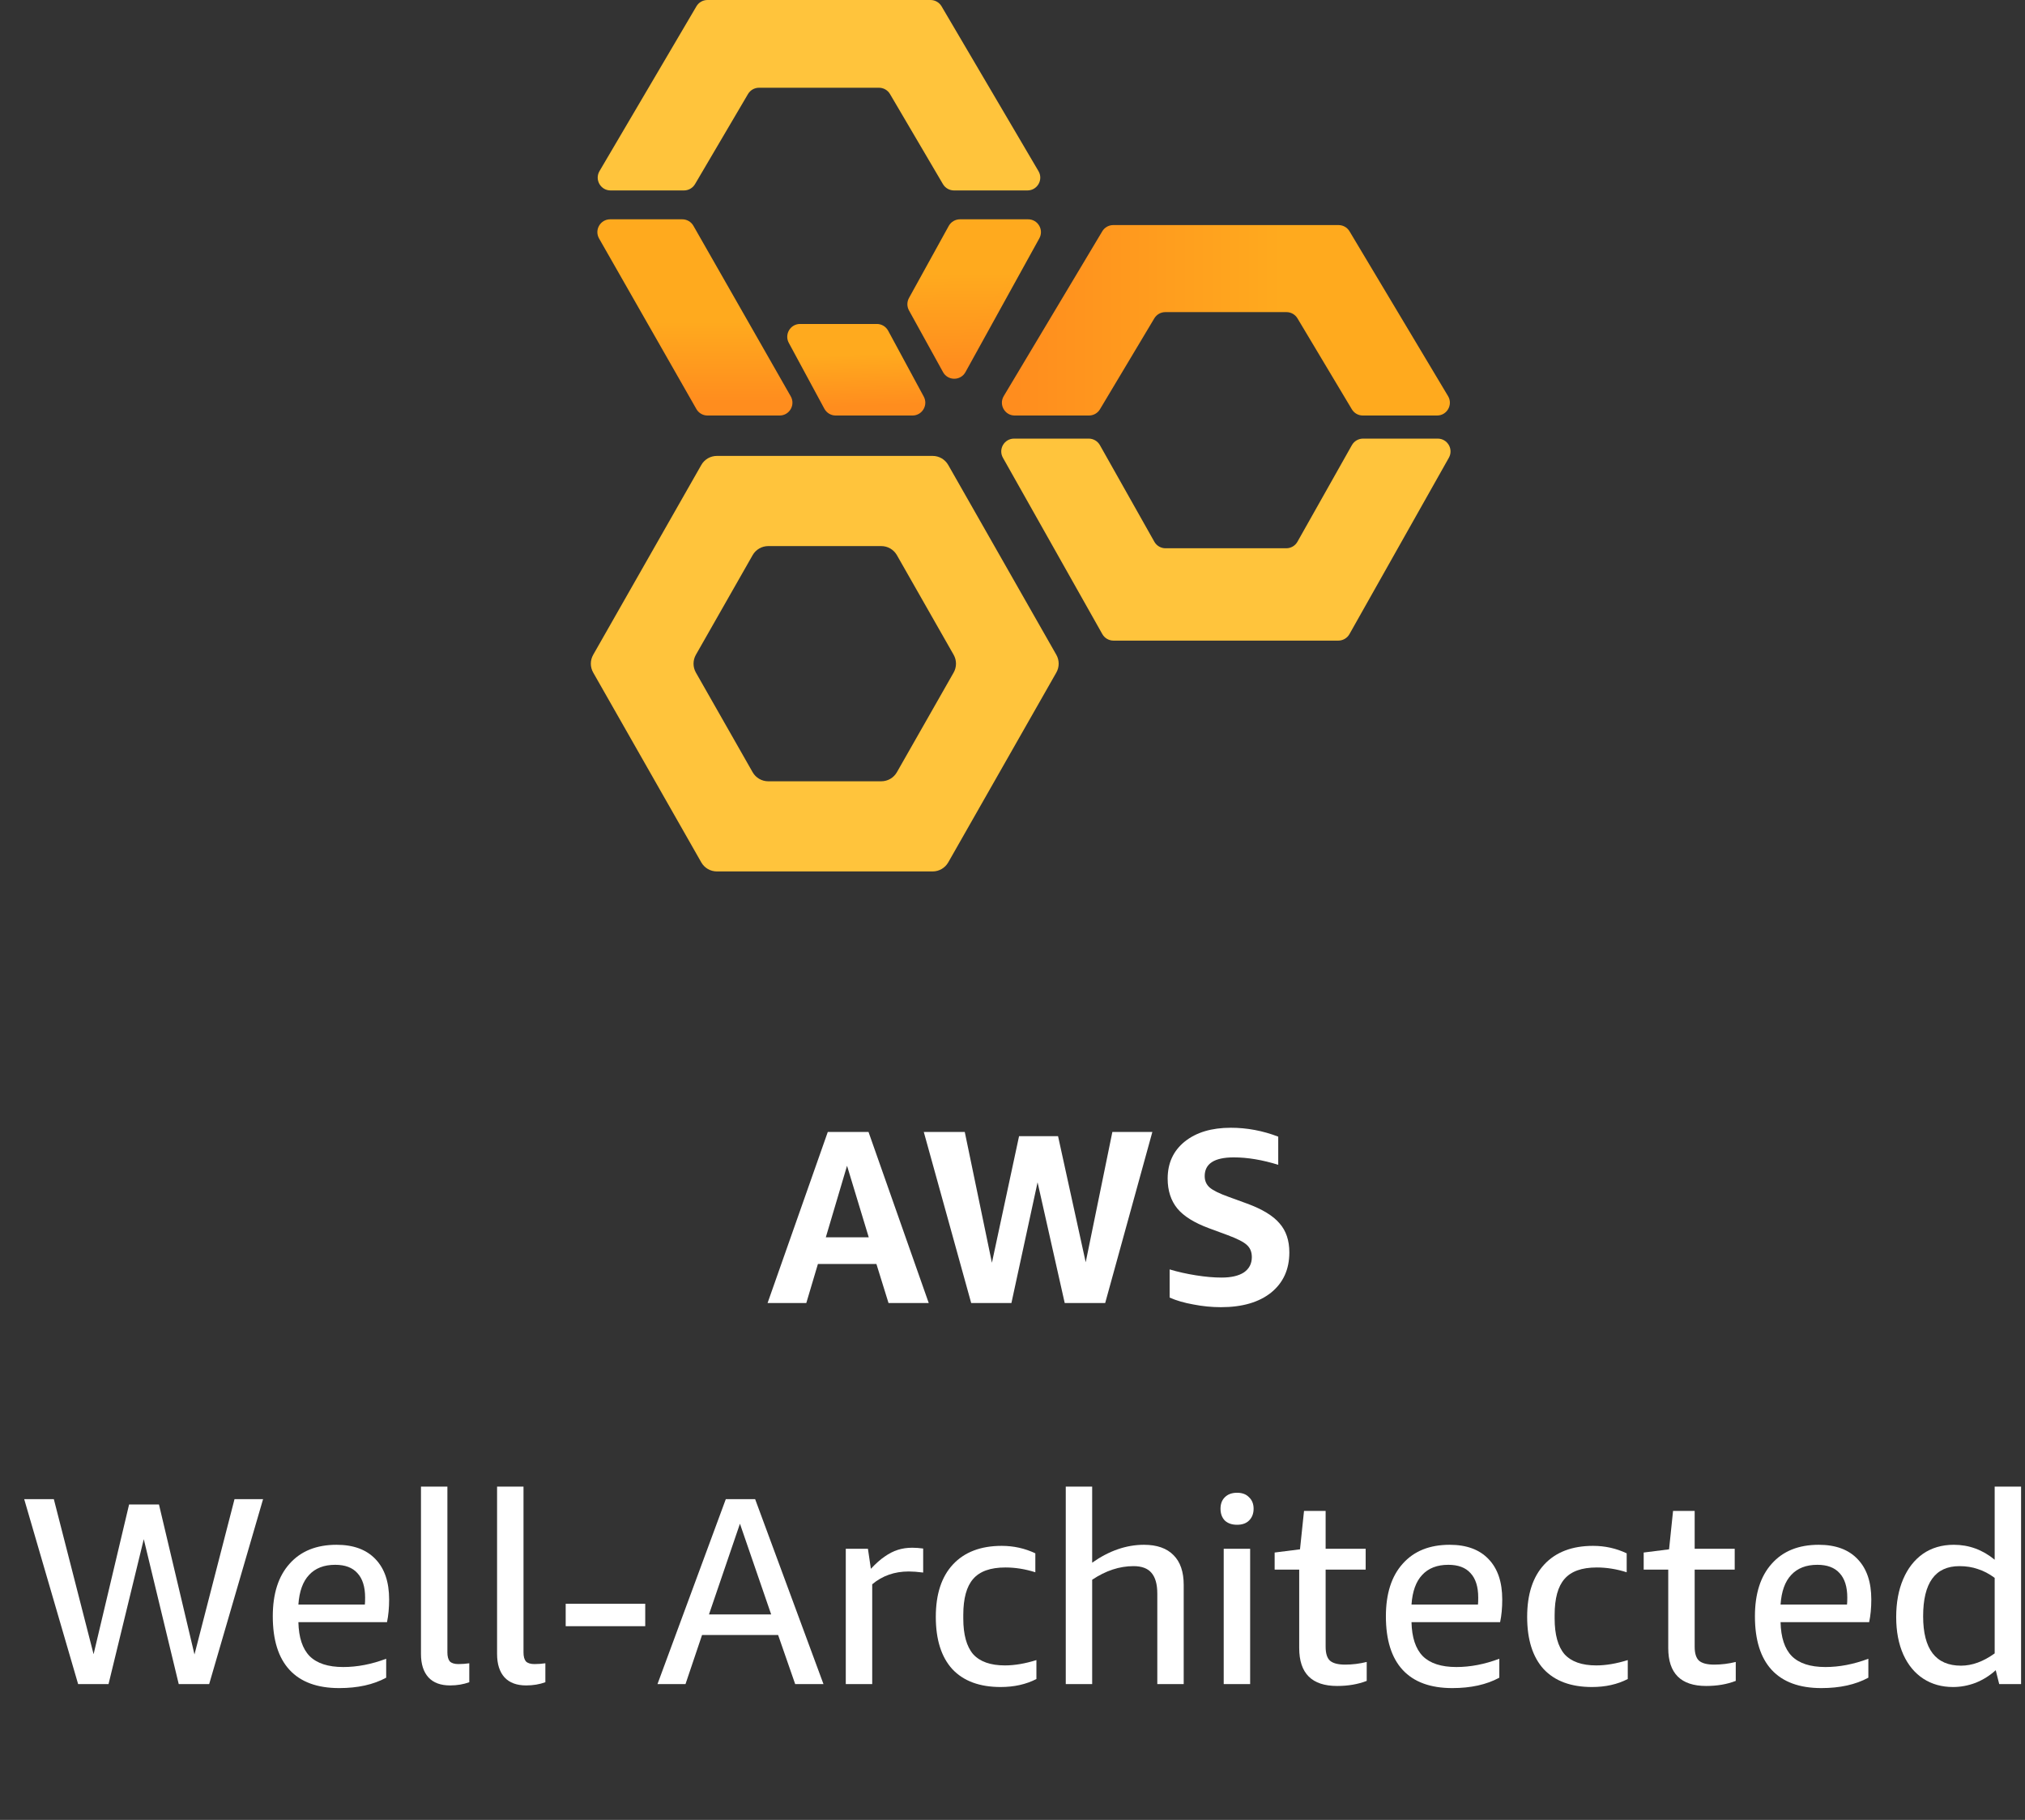 <?xml version="1.0" encoding="UTF-8"?> <svg xmlns="http://www.w3.org/2000/svg" width="79" height="71" viewBox="0 0 79 71" fill="none"><rect x="0" y="0" width="79" height="71" fill="#333333" stroke="none"/><path fill-rule="evenodd" clip-rule="evenodd" d="M41.21 25.546C41.332 25.761 41.332 26.024 41.21 26.239L36.993 33.645C36.868 33.863 36.636 33.998 36.385 33.998L27.967 33.998C27.715 33.998 27.483 33.863 27.359 33.645L23.142 26.239C23.019 26.024 23.019 25.761 23.142 25.546L27.359 18.141C27.483 17.922 27.715 17.787 27.967 17.787L36.385 17.787C36.636 17.787 36.868 17.922 36.993 18.141L41.21 25.546ZM34.99 21.659C34.865 21.44 34.633 21.305 34.382 21.305L29.97 21.305C29.719 21.305 29.486 21.44 29.362 21.659L27.148 25.546C27.026 25.761 27.026 26.024 27.148 26.239L29.362 30.127C29.486 30.346 29.719 30.481 29.97 30.481L34.382 30.481C34.633 30.481 34.865 30.346 34.99 30.127L37.204 26.239C37.326 26.024 37.326 25.761 37.204 25.546L34.99 21.659Z" fill="#FFC43C"></path><path fill-rule="evenodd" clip-rule="evenodd" d="M40.547 9.298C40.731 8.964 40.49 8.556 40.109 8.556H37.451C37.269 8.556 37.101 8.655 37.013 8.814L35.461 11.627C35.378 11.777 35.378 11.96 35.461 12.11L36.79 14.518C36.98 14.862 37.475 14.862 37.665 14.518L40.547 9.298Z" fill="url(#paint0_linear_2563_23066)"></path><path fill-rule="evenodd" clip-rule="evenodd" d="M29.294 12.738L30.849 15.463C31.039 15.797 30.798 16.211 30.414 16.211H27.602C27.422 16.211 27.257 16.115 27.168 15.959L23.371 9.304C23.181 8.97 23.422 8.556 23.805 8.556H26.617C26.796 8.556 26.962 8.652 27.051 8.808L29.294 12.738Z" fill="url(#paint1_linear_2563_23066)"></path><path fill-rule="evenodd" clip-rule="evenodd" d="M34.649 12.902C34.561 12.74 34.392 12.639 34.209 12.639H31.213C30.834 12.639 30.593 13.044 30.773 13.377L32.162 15.949C32.25 16.11 32.419 16.211 32.602 16.211H35.598C35.977 16.211 36.218 15.806 36.038 15.473L34.649 12.902Z" fill="url(#paint2_linear_2563_23066)"></path><path fill-rule="evenodd" clip-rule="evenodd" d="M40.514 6.677C40.71 7.01 40.47 7.43 40.083 7.43H37.218C37.041 7.43 36.877 7.336 36.787 7.184L34.721 3.669C34.631 3.516 34.467 3.423 34.289 3.423L29.612 3.423C29.435 3.423 29.271 3.516 29.181 3.669L27.114 7.184C27.025 7.336 26.861 7.43 26.683 7.43H23.819C23.432 7.43 23.192 7.01 23.387 6.677L27.169 0.247C27.258 0.094 27.422 0 27.599 0H36.302C36.479 0 36.643 0.094 36.733 0.247L40.514 6.677Z" fill="#FFC43C"></path><path fill-rule="evenodd" clip-rule="evenodd" d="M56.492 15.454C56.691 15.788 56.451 16.211 56.063 16.211H53.167C52.991 16.211 52.828 16.119 52.738 15.967L50.618 12.421C50.528 12.27 50.365 12.177 50.189 12.177L45.461 12.177C45.285 12.177 45.122 12.27 45.032 12.421L42.912 15.967C42.822 16.119 42.659 16.211 42.483 16.211H39.587C39.199 16.211 38.959 15.788 39.158 15.454L43.002 9.024C43.092 8.873 43.255 8.781 43.431 8.781H52.219C52.395 8.781 52.558 8.873 52.648 9.024L56.492 15.454Z" fill="url(#paint3_linear_2563_23066)"></path><path fill-rule="evenodd" clip-rule="evenodd" d="M56.524 17.858C56.712 17.524 56.471 17.112 56.088 17.112H53.176C52.995 17.112 52.829 17.209 52.74 17.367L50.616 21.136C50.528 21.293 50.361 21.39 50.181 21.39H45.469C45.289 21.39 45.123 21.293 45.034 21.136L42.91 17.367C42.821 17.209 42.655 17.112 42.474 17.112H39.562C39.179 17.112 38.938 17.524 39.126 17.858L43.004 24.738C43.092 24.895 43.259 24.993 43.439 24.993L52.211 24.993C52.391 24.993 52.558 24.895 52.646 24.738L56.524 17.858Z" fill="#FFC43C"></path><path d="M34.663 50.835L34.191 49.313H31.909L31.456 50.835H29.945L32.294 44.162H33.883L36.232 50.835H34.663ZM32.217 48.273H33.892L33.045 45.481L32.217 48.273Z" fill="white"></path><path d="M41.537 50.835L40.478 46.126L39.458 50.835H37.888L36.039 44.162H37.638L38.697 49.265L39.756 44.326H41.277L42.356 49.246L43.396 44.162H44.956L43.116 50.835H41.537Z" fill="white"></path><path d="M47.161 47.917C46.59 47.705 46.179 47.449 45.929 47.147C45.679 46.839 45.553 46.45 45.553 45.982C45.553 45.378 45.775 44.897 46.218 44.538C46.667 44.178 47.267 43.998 48.018 43.998C48.647 43.998 49.264 44.114 49.867 44.345V45.443C49.244 45.25 48.667 45.154 48.134 45.154C47.376 45.154 46.998 45.398 46.998 45.886C46.998 46.065 47.062 46.213 47.19 46.328C47.325 46.444 47.572 46.566 47.932 46.694L48.644 46.954C49.241 47.172 49.665 47.429 49.915 47.725C50.172 48.013 50.3 48.392 50.3 48.861C50.3 49.522 50.063 50.045 49.588 50.43C49.113 50.809 48.461 50.998 47.633 50.998C47.274 50.998 46.914 50.963 46.555 50.892C46.195 50.828 45.887 50.738 45.63 50.623V49.525C45.951 49.621 46.295 49.698 46.661 49.756C47.027 49.814 47.357 49.843 47.653 49.843C48.031 49.843 48.323 49.776 48.529 49.641C48.734 49.499 48.837 49.3 48.837 49.044C48.837 48.845 48.773 48.687 48.644 48.572C48.522 48.456 48.272 48.328 47.893 48.187L47.161 47.917Z" fill="white"></path><path d="M6.973 65.703L5.609 60.049L4.234 65.703H3.048L0.944 58.488H2.1L3.651 64.537L5.036 58.696H6.202L7.587 64.547L9.149 58.488H10.263L8.16 65.703H6.973Z" fill="white"></path><path d="M11.641 63.287C11.655 63.884 11.801 64.325 12.078 64.61C12.363 64.894 12.8 65.037 13.39 65.037C13.939 65.037 14.497 64.929 15.066 64.714V65.453C14.567 65.724 13.956 65.859 13.234 65.859C12.38 65.859 11.735 65.623 11.298 65.151C10.86 64.679 10.642 63.981 10.642 63.058C10.642 62.177 10.86 61.493 11.298 61.007C11.735 60.514 12.346 60.268 13.13 60.268C13.789 60.268 14.296 60.455 14.65 60.83C15.004 61.198 15.181 61.722 15.181 62.402C15.181 62.729 15.153 63.024 15.098 63.287H11.641ZM13.078 61.049C12.641 61.049 12.3 61.181 12.058 61.444C11.815 61.701 11.676 62.087 11.641 62.6H14.234C14.241 62.545 14.244 62.454 14.244 62.33C14.244 61.906 14.143 61.587 13.942 61.372C13.748 61.156 13.46 61.049 13.078 61.049Z" fill="white"></path><path d="M18.308 65.63C18.078 65.713 17.829 65.755 17.558 65.755C17.19 65.755 16.909 65.651 16.715 65.442C16.52 65.227 16.423 64.922 16.423 64.526V57.998H17.454V64.464C17.454 64.624 17.485 64.742 17.548 64.818C17.617 64.887 17.728 64.922 17.881 64.922C18.02 64.922 18.162 64.912 18.308 64.891V65.63Z" fill="white"></path><path d="M21.276 65.63C21.047 65.713 20.798 65.755 20.527 65.755C20.159 65.755 19.878 65.651 19.683 65.442C19.489 65.227 19.392 64.922 19.392 64.526V57.998H20.423V64.464C20.423 64.624 20.454 64.742 20.517 64.818C20.586 64.887 20.697 64.922 20.85 64.922C20.988 64.922 21.131 64.912 21.276 64.891V65.63Z" fill="white"></path><path d="M22.069 63.444V62.569H25.172V63.444H22.069Z" fill="white"></path><path d="M31.022 65.703L30.356 63.787H27.389L26.743 65.703H25.65L28.315 58.488H29.46L32.126 65.703H31.022ZM27.659 62.985H30.085L28.867 59.446L27.659 62.985Z" fill="white"></path><path d="M32.996 65.703V60.424H33.86L33.975 61.205C34.169 60.997 34.35 60.837 34.516 60.726C34.683 60.608 34.853 60.521 35.026 60.466C35.2 60.41 35.387 60.383 35.589 60.383C35.721 60.383 35.863 60.393 36.015 60.414V61.351C35.793 61.323 35.606 61.309 35.453 61.309C34.898 61.309 34.422 61.476 34.027 61.809V65.703H32.996Z" fill="white"></path><path d="M40.433 65.505C40.03 65.713 39.565 65.817 39.038 65.817C38.219 65.817 37.59 65.585 37.153 65.12C36.723 64.648 36.508 63.968 36.508 63.079C36.508 62.198 36.73 61.517 37.174 61.038C37.625 60.553 38.26 60.31 39.079 60.31C39.544 60.31 39.982 60.407 40.391 60.601V61.34C39.996 61.215 39.607 61.153 39.225 61.153C38.642 61.153 38.222 61.302 37.965 61.601C37.709 61.892 37.58 62.361 37.58 63.006V63.142C37.58 63.773 37.709 64.238 37.965 64.537C38.229 64.828 38.642 64.974 39.204 64.974C39.579 64.974 39.989 64.905 40.433 64.766V65.505Z" fill="white"></path><path d="M45.149 65.703V62.173C45.149 61.805 45.072 61.535 44.92 61.361C44.774 61.188 44.541 61.101 44.222 61.101C43.674 61.101 43.136 61.278 42.608 61.632V65.703H41.578V57.998H42.608V60.966C43.268 60.501 43.941 60.268 44.628 60.268C45.135 60.268 45.52 60.403 45.784 60.674C46.047 60.938 46.179 61.323 46.179 61.83V65.703H45.149Z" fill="white"></path><path d="M47.74 65.703V60.424H48.771V65.703H47.74ZM48.261 59.487C48.059 59.487 47.9 59.432 47.782 59.321C47.67 59.203 47.615 59.05 47.615 58.862C47.615 58.675 47.67 58.526 47.782 58.415C47.9 58.297 48.059 58.238 48.261 58.238C48.462 58.238 48.618 58.297 48.729 58.415C48.847 58.526 48.906 58.675 48.906 58.862C48.906 59.05 48.847 59.203 48.729 59.321C48.618 59.432 48.462 59.487 48.261 59.487Z" fill="white"></path><path d="M53.319 65.578C52.979 65.71 52.594 65.776 52.164 65.776C51.178 65.776 50.685 65.283 50.685 64.297V61.236H49.727V60.57L50.716 60.445L50.873 58.946H51.716V60.424H53.278V61.236H51.716V64.245C51.716 64.502 51.771 64.683 51.883 64.787C52.001 64.891 52.198 64.943 52.476 64.943C52.761 64.943 53.042 64.908 53.319 64.839V65.578Z" fill="white"></path><path d="M55.066 63.287C55.08 63.884 55.226 64.325 55.504 64.61C55.788 64.894 56.226 65.037 56.816 65.037C57.364 65.037 57.923 64.929 58.492 64.714V65.453C57.992 65.724 57.381 65.859 56.659 65.859C55.806 65.859 55.16 65.623 54.723 65.151C54.286 64.679 54.067 63.981 54.067 63.058C54.067 62.177 54.286 61.493 54.723 61.007C55.16 60.514 55.771 60.268 56.555 60.268C57.215 60.268 57.721 60.455 58.075 60.83C58.429 61.198 58.606 61.722 58.606 62.402C58.606 62.729 58.579 63.024 58.523 63.287H55.066ZM56.503 61.049C56.066 61.049 55.726 61.181 55.483 61.444C55.24 61.701 55.101 62.087 55.066 62.6H57.659C57.666 62.545 57.669 62.454 57.669 62.33C57.669 61.906 57.569 61.587 57.367 61.372C57.173 61.156 56.885 61.049 56.503 61.049Z" fill="white"></path><path d="M63.503 65.505C63.1 65.713 62.635 65.817 62.108 65.817C61.289 65.817 60.66 65.585 60.223 65.12C59.793 64.648 59.578 63.968 59.578 63.079C59.578 62.198 59.8 61.517 60.244 61.038C60.695 60.553 61.33 60.31 62.149 60.31C62.614 60.31 63.052 60.407 63.461 60.601V61.34C63.066 61.215 62.677 61.153 62.295 61.153C61.712 61.153 61.292 61.302 61.035 61.601C60.779 61.892 60.65 62.361 60.65 63.006V63.142C60.65 63.773 60.779 64.238 61.035 64.537C61.299 64.828 61.712 64.974 62.274 64.974C62.649 64.974 63.059 64.905 63.503 64.766V65.505Z" fill="white"></path><path d="M67.716 65.578C67.376 65.71 66.991 65.776 66.561 65.776C65.575 65.776 65.082 65.283 65.082 64.297V61.236H64.124V60.57L65.114 60.445L65.27 58.946H66.113V60.424H67.675V61.236H66.113V64.245C66.113 64.502 66.169 64.683 66.28 64.787C66.398 64.891 66.596 64.943 66.873 64.943C67.158 64.943 67.439 64.908 67.716 64.839V65.578Z" fill="white"></path><path d="M69.464 63.287C69.478 63.884 69.623 64.325 69.901 64.61C70.186 64.894 70.623 65.037 71.213 65.037C71.761 65.037 72.32 64.929 72.889 64.714V65.453C72.389 65.724 71.778 65.859 71.057 65.859C70.203 65.859 69.557 65.623 69.12 65.151C68.683 64.679 68.464 63.981 68.464 63.058C68.464 62.177 68.683 61.493 69.12 61.007C69.557 60.514 70.168 60.268 70.953 60.268C71.612 60.268 72.119 60.455 72.472 60.83C72.826 61.198 73.004 61.722 73.004 62.402C73.004 62.729 72.976 63.024 72.92 63.287H69.464ZM70.9 61.049C70.463 61.049 70.123 61.181 69.88 61.444C69.637 61.701 69.498 62.087 69.464 62.6H72.056C72.063 62.545 72.067 62.454 72.067 62.33C72.067 61.906 71.966 61.587 71.765 61.372C71.57 61.156 71.282 61.049 70.9 61.049Z" fill="white"></path><path d="M77.994 65.703L77.858 65.161C77.629 65.37 77.369 65.533 77.078 65.651C76.786 65.762 76.491 65.817 76.192 65.817C75.755 65.817 75.37 65.71 75.037 65.495C74.704 65.279 74.443 64.967 74.256 64.558C74.069 64.141 73.975 63.652 73.975 63.09C73.975 62.527 74.065 62.035 74.246 61.611C74.426 61.188 74.683 60.858 75.016 60.622C75.356 60.386 75.759 60.268 76.224 60.268C76.814 60.268 77.345 60.462 77.817 60.851V57.998H78.847V65.703H77.994ZM76.505 64.984C76.935 64.984 77.373 64.825 77.817 64.505V61.559C77.602 61.399 77.383 61.285 77.161 61.215C76.946 61.139 76.706 61.101 76.442 61.101C75.498 61.101 75.026 61.753 75.026 63.058C75.026 64.342 75.519 64.984 76.505 64.984Z" fill="white"></path><defs><linearGradient id="paint0_linear_2563_23066" x1="35.411" y1="15.002" x2="35.327" y2="8.556" gradientUnits="userSpaceOnUse"><stop offset="0.107" stop-color="#FF8D1E"></stop><stop offset="0.669" stop-color="#FFAA1E"></stop></linearGradient><linearGradient id="paint1_linear_2563_23066" x1="23.068" y1="15.861" x2="23.068" y2="8.556" gradientUnits="userSpaceOnUse"><stop offset="0.029" stop-color="#FF8D1E"></stop><stop offset="0.454" stop-color="#FFAA1E"></stop></linearGradient><linearGradient id="paint2_linear_2563_23066" x1="30.464" y1="16.046" x2="30.374" y2="12.608" gradientUnits="userSpaceOnUse"><stop offset="0.037" stop-color="#FF8D1E"></stop><stop offset="0.625" stop-color="#FFAA1E"></stop></linearGradient><linearGradient id="paint3_linear_2563_23066" x1="38.976" y1="15.871" x2="56.558" y2="15.871" gradientUnits="userSpaceOnUse"><stop offset="0.037" stop-color="#FF8D1E"></stop><stop offset="0.625" stop-color="#FFAA1E"></stop></linearGradient></defs></svg> 